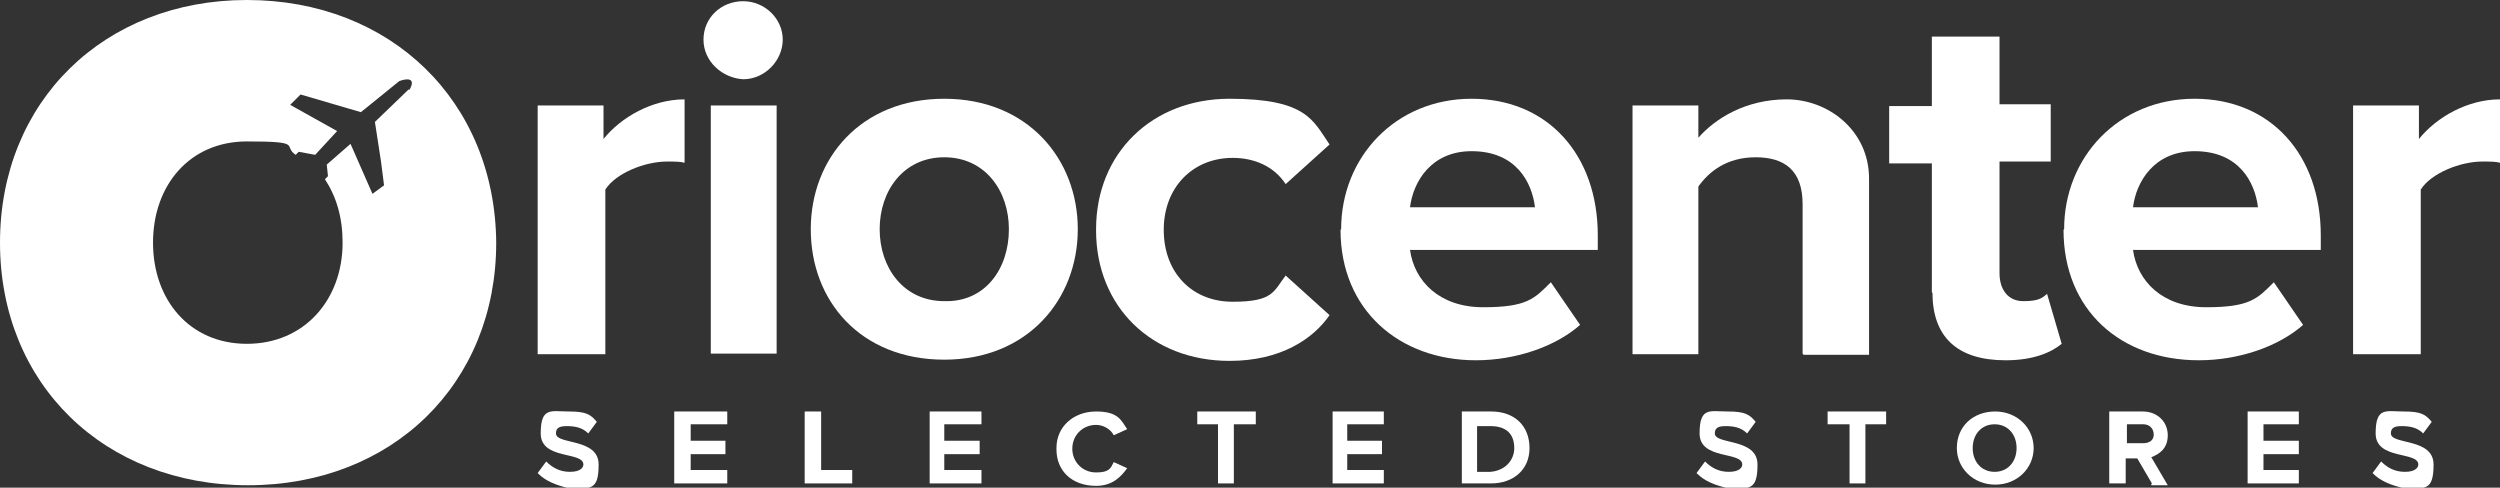 <?xml version="1.0" encoding="UTF-8"?>
<svg xmlns="http://www.w3.org/2000/svg" version="1.1" viewBox="0 0 410.1 80">
  <rect x="0" y="0" width="410.1" height="80" fill="#333333" stroke="none"/>
  <defs>
    <style>
      .cls-1 {
        fill: #fff;
      }
    </style>
  </defs>
  <!-- Generator: Adobe Illustrator 28.7.0, SVG Export Plug-In . SVG Version: 1.2.0 Build 136)  -->
  <g>
    <g id="Livello_1">
      <g>
        <polygon class="cls-1" points="110.6 67.5 110.6 79.3 119.3 79.3 119.3 77.1 113.3 77.1 113.3 74.5 119 74.5 119 72.3 113.3 72.3 113.3 69.6 119.3 69.6 119.3 67.5 110.6 67.5"/>
        <polygon class="cls-1" points="132 67.5 132 79.3 139.8 79.3 139.8 77.1 134.7 77.1 134.7 67.5 132 67.5"/>
        <polygon class="cls-1" points="152.5 67.5 152.5 79.3 161 79.3 161 77.1 154.9 77.1 154.9 74.5 160.7 74.5 160.7 72.3 154.9 72.3 154.9 69.6 161 69.6 161 67.5 152.5 67.5"/>
        <path class="cls-1" d="M173.3,73.5c0-3.6,2.9-6,6.5-6s4.1,1.4,5.1,2.9l-2.2,1c-.5-1-1.7-1.7-2.9-1.7-2.2,0-3.9,1.7-3.9,3.9s1.7,3.9,3.9,3.9,2.4-.7,2.9-1.7l2.2,1c-1,1.4-2.4,2.9-5.1,2.9-3.9,0-6.5-2.4-6.5-6"/>
        <polygon class="cls-1" points="196.4 67.5 196.4 69.6 199.8 69.6 199.8 79.3 202.4 79.3 202.4 69.6 206 69.6 206 67.5 196.4 67.5"/>
        <polygon class="cls-1" points="218.6 67.5 218.6 79.3 227 79.3 227 77.1 221 77.1 221 74.5 226.7 74.5 226.7 72.3 221 72.3 221 69.6 227 69.6 227 67.5 218.6 67.5"/>
        <path class="cls-1" d="M248.4,73.5c0-2.2-1.2-3.6-3.9-3.6h-2.2v7.5h2.2c2.4-.2,3.9-1.9,3.9-3.9M239.8,79.3v-11.8h4.8c3.9,0,6.3,2.4,6.3,6s-2.7,5.8-6.3,5.8h-4.8Z"/>
        <path class="cls-1" d="M278.3,77.6l1.4-1.9c1,1,2.2,1.7,3.9,1.7s2.2-.7,2.2-1.2c0-2.2-7-.7-7-5.1s1.7-3.6,4.6-3.6,3.6.5,4.6,1.7l-1.4,1.9c-1-1-2.2-1.2-3.6-1.2s-1.7.5-1.7,1.2c0,1.9,7,.7,7,5.1s-1.4,3.9-4.8,3.9c-2.2-.5-3.9-1.2-5.1-2.4"/>
        <polygon class="cls-1" points="299.8 67.5 299.8 69.6 303.4 69.6 303.4 79.3 306 79.3 306 69.6 309.4 69.6 309.4 67.5 299.8 67.5"/>
        <path class="cls-1" d="M330.8,73.5c0-2.2-1.4-3.9-3.6-3.9s-3.6,1.7-3.6,3.9,1.4,3.9,3.6,3.9,3.6-1.7,3.6-3.9M321,73.5c0-3.6,2.7-6,6.3-6s6.3,2.7,6.3,6-2.7,6-6.3,6-6.3-2.7-6.3-6"/>
        <path class="cls-1" d="M353.3,71.3c0-1-.7-1.7-1.7-1.7h-2.7v3.1h2.7c1,0,1.7-.5,1.7-1.4M353,79.3l-2.4-4.1h-1.9v4.1h-2.7v-11.8h5.5c2.4,0,4.1,1.7,4.1,3.9s-1.4,3.1-2.7,3.6l2.7,4.6h-2.7v-.2Z"/>
        <polygon class="cls-1" points="368.7 67.5 368.7 79.3 377.1 79.3 377.1 77.1 371.3 77.1 371.3 74.5 377.1 74.5 377.1 72.3 371.3 72.3 371.3 69.6 377.1 69.6 377.1 67.5 368.7 67.5"/>
        <path class="cls-1" d="M389.2,77.6l1.4-1.9c1,1,2.2,1.7,3.9,1.7s2.2-.7,2.2-1.2c0-2.2-7-.7-7-5.1s1.7-3.6,4.6-3.6,3.6.5,4.6,1.7l-1.4,1.9c-1-1-2.2-1.2-3.6-1.2s-1.7.5-1.7,1.2c0,1.9,7,.7,7,5.1s-1.4,3.9-4.8,3.9c-2.2-.5-3.9-1.2-5.1-2.4"/>
        <path class="cls-1" d="M88.2,58.1V17.3h10.8v5.5c2.9-3.6,8-6.5,13.3-6.5v10.4c-.7-.2-1.7-.2-2.9-.2-3.6,0-8.4,1.9-10.1,4.6v27s-11.1,0-11.1,0Z"/>
        <path class="cls-1" d="M116.6,17.3h10.8v40.7h-10.8V17.3ZM115.4,6.5c0-3.6,2.9-6.3,6.5-6.3s6.5,2.9,6.5,6.3-2.9,6.5-6.5,6.5c-3.4-.2-6.5-2.9-6.5-6.5"/>
        <path class="cls-1" d="M165.5,37.6c0-6.3-3.9-11.8-10.6-11.8s-10.6,5.5-10.6,11.8,3.9,11.8,10.6,11.8c6.7.2,10.6-5.3,10.6-11.8M133,37.6c0-11.6,8.2-21.4,21.9-21.4s21.9,9.9,21.9,21.4-8.2,21.4-21.9,21.4-21.9-9.6-21.9-21.4"/>
        <path class="cls-1" d="M179.8,37.6c0-12.5,9.2-21.4,21.9-21.4s13.7,3.6,16.4,7.5l-7.2,6.5c-1.9-2.9-5.1-4.3-8.7-4.3-6.5,0-11.3,4.8-11.3,11.8s4.6,11.8,11.3,11.8,6.7-1.7,8.7-4.3l7.2,6.5c-2.7,3.9-8,7.5-16.4,7.5-12.8,0-21.9-8.9-21.9-21.4"/>
        <path class="cls-1" d="M241.4,24.8c-6.7,0-9.6,5.1-10.1,9.2h20.5c-.5-4.1-3.1-9.2-10.4-9.2M220,37.6c0-11.8,8.9-21.4,21.4-21.4s20.7,9.2,20.7,22.4v2.4h-30.8c.7,5.1,4.8,9.4,12,9.4s8.4-1.4,11.1-4.1l4.8,7c-4.1,3.6-10.6,5.8-17.1,5.8-12.5,0-22.2-8.2-22.2-21.4"/>
        <path class="cls-1" d="M295.7,58.1v-24.6c0-5.5-2.9-7.7-7.7-7.7s-7.7,2.4-9.4,4.8v27.5h-10.8V17.3h10.8v5.3c2.7-3.1,7.7-6.3,14.5-6.3s13.5,5.1,13.5,13v28.9h-10.8v-.2Z"/>
        <path class="cls-1" d="M316.9,48v-21.2h-7v-9.4h7V6h11.1v11.1h8.4v9.4h-8.4v18.3c0,2.7,1.4,4.6,3.9,4.6s3.1-.5,3.9-1.2l2.4,8.2c-1.7,1.4-4.6,2.7-9.2,2.7-8,0-12-3.9-12-11.1"/>
        <path class="cls-1" d="M360,24.8c-6.7,0-9.6,5.1-10.1,9.2h20.5c-.5-4.1-3.1-9.2-10.4-9.2M338.6,37.6c0-11.8,8.9-21.4,21.4-21.4s20.7,9.2,20.7,22.4v2.4h-30.8c.7,5.1,4.8,9.4,12,9.4s8.4-1.4,11.1-4.1l4.8,7c-4.1,3.6-10.6,5.8-17.1,5.8-12.8,0-22.2-8.2-22.2-21.4"/>
        <path class="cls-1" d="M386,58.1V17.3h10.8v5.5c2.9-3.6,8-6.5,13.3-6.5v10.4c-.7-.2-1.7-.2-2.9-.2-3.6,0-8.4,1.9-10.1,4.6v27s-11.1,0-11.1,0Z"/>
        <path class="cls-1" d="M88.2,77.6l1.4-1.9c1,1,2.2,1.7,3.9,1.7s2.2-.7,2.2-1.2c0-2.2-7-.7-7-5.1s1.7-3.6,4.6-3.6,3.6.5,4.6,1.7l-1.4,1.9c-1-1-2.2-1.2-3.6-1.2s-1.7.5-1.7,1.2c0,1.9,7,.7,7,5.1s-1.4,3.9-4.8,3.9c-2.2-.5-3.9-1.2-5.1-2.4"/>
        <path class="cls-1" d="M67,14.7l-5.5,5.3,1,6.5.5,3.9-1.9,1.4-3.6-8.2-3.9,3.4.2,1.9-.5.5c1.9,2.9,2.9,6.3,2.9,10.4,0,9.4-6.3,16.6-15.7,16.6s-15.4-7.2-15.4-16.6,6-16.6,15.4-16.6,5.8.7,8,2.2l.5-.5,2.7.5,3.6-3.9-7.7-4.3,1.7-1.7,9.9,2.9,6.3-5.1s3.1-1.2,1.7,1.4M40.5,0C17.1,0,0,16.6,0,39.8s17.1,39.8,40.7,39.8,40.7-16.6,40.7-39.8C81.2,16.6,64.1,0,40.5,0"/>
      </g>
    </g>
  </g>
</svg>